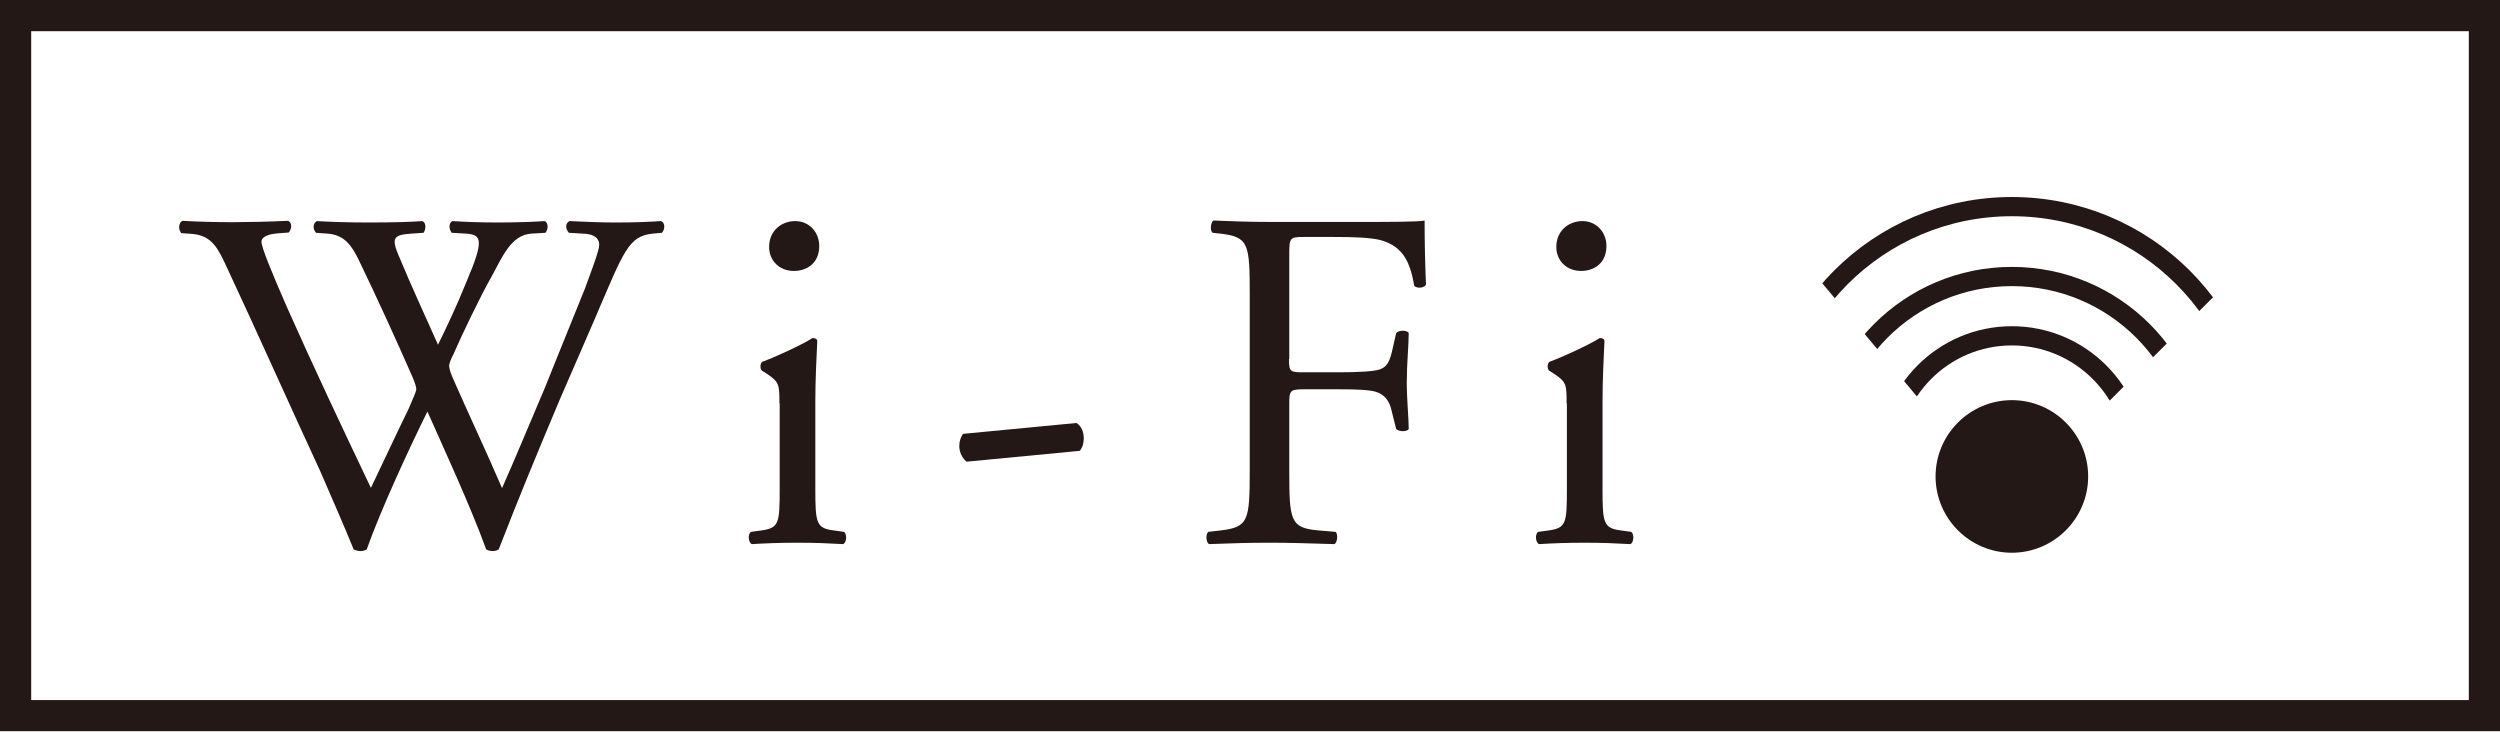 <?xml version="1.0" encoding="UTF-8"?>
<svg id="_レイヤー_2" data-name="レイヤー 2" xmlns="http://www.w3.org/2000/svg" xmlns:xlink="http://www.w3.org/1999/xlink" viewBox="0 0 89.78 26.27">
  <defs>
    <style>
      .cls-1, .cls-2, .cls-3 {
        fill: none;
      }

      .cls-4 {
        clip-path: url(#clippath);
      }

      .cls-5 {
        fill: #231815;
      }

      .cls-2 {
        stroke-width: .69px;
      }

      .cls-2, .cls-3 {
        stroke: #231815;
        stroke-miterlimit: 10;
      }

      .cls-3 {
        stroke-width: 1.12px;
      }
    </style>
    <clipPath id="clippath">
      <path class="cls-1" d="m63.14,7.42l8.92,10.67,10.28-10.28s-11.83-6.21-19.2-.39Z"/>
    </clipPath>
  </defs>
  <g id="_枠罫" data-name="枠罫">
    <rect class="cls-3" x=".56" y=".56" width="88.66" height="25.14"/>
    <g>
      <path class="cls-5" d="m6.5,8.35c-.1-.1-.09-.35.05-.42.47.03,1.25.05,1.8.05.49,0,1.38-.02,1.99-.05.16.05.14.3.03.42l-.4.03c-.37.03-.58.14-.58.3,0,.21.37,1.1.91,2.34.97,2.18,2,4.36,3.02,6.5.42-.87.87-1.85,1.35-2.83.14-.33.28-.63.28-.71s-.05-.24-.14-.45c-.61-1.39-1.25-2.79-1.92-4.18-.26-.54-.52-.91-1.12-.96l-.42-.03c-.13-.14-.11-.35.03-.42.51.03,1.17.05,1.87.05.87,0,1.52-.02,1.92-.05.13.05.14.28.04.42l-.45.03c-.68.05-.72.17-.37.96.35.85.86,1.95,1.34,3.03.33-.68.65-1.34,1.03-2.28.63-1.48.54-1.67-.02-1.71l-.52-.03c-.12-.17-.09-.37.03-.42.47.03,1,.05,1.64.05.58,0,1.28-.02,1.67-.05.13.05.14.28.03.42l-.51.03c-.73.05-1.04.84-1.43,1.55-.37.64-1.1,2.16-1.36,2.77-.09.17-.16.35-.16.42,0,.07.03.21.12.42.59,1.35,1.21,2.65,1.78,3.98.54-1.22,1.04-2.44,1.57-3.68.33-.84,1.28-3.16,1.4-3.47.23-.63.52-1.38.52-1.59,0-.25-.21-.39-.58-.4l-.51-.03c-.14-.16-.12-.35.02-.42.66.03,1.13.05,1.67.05.66,0,1.17-.02,1.62-.05.14.05.16.28.03.42l-.33.03c-.87.09-1.03.61-2.07,3.04l-1.28,2.95c-.75,1.78-1.46,3.49-2.18,5.35-.05.03-.12.06-.21.06s-.17-.02-.24-.06c-.56-1.55-1.57-3.73-2.11-4.95-.63,1.27-1.67,3.51-2.18,4.95-.05.03-.12.06-.21.06-.09,0-.18-.02-.26-.06-.29-.73-.98-2.3-1.2-2.81-1.12-2.42-2.2-4.85-3.33-7.27-.33-.71-.54-1.19-1.27-1.25l-.42-.03Z"/>
      <path class="cls-5" d="m27.99,14.49c0-.68,0-.77-.47-1.08l-.16-.1c-.07-.07-.07-.26.02-.32.4-.14,1.39-.59,1.8-.85.09,0,.16.03.17.1-.03.61-.07,1.45-.07,2.16v3.14c0,1.25.03,1.43.67,1.51l.36.05c.12.09.09.39-.03.44-.52-.03-1.03-.05-1.64-.05s-1.15.02-1.64.05c-.12-.05-.16-.35-.03-.44l.37-.05c.64-.09.66-.26.66-1.51v-3.06Zm1.43-5.65c0,.61-.44.89-.91.89-.54,0-.89-.39-.89-.86,0-.58.44-.93.94-.93s.86.4.86.89Z"/>
      <path class="cls-5" d="m38.66,15.19c.19.13.26.33.26.56,0,.18-.05.33-.14.44l-4.07.39c-.19-.16-.26-.39-.26-.56s.05-.33.14-.44l4.07-.39Z"/>
      <path class="cls-5" d="m46.29,12.9c0,.47.05.47.58.47h1.19c.71,0,1.27-.03,1.48-.1.19-.07.33-.16.44-.61l.16-.7c.09-.11.39-.11.45,0,0,.42-.07,1.12-.07,1.76s.07,1.29.07,1.69c-.07.1-.33.1-.45,0l-.17-.68c-.07-.31-.23-.56-.56-.66-.24-.07-.68-.09-1.34-.09h-1.19c-.52,0-.58.02-.58.47v2.42c0,1.83.03,2.09,1.06,2.18l.6.05c.1.07.07.39-.04.44-1.03-.03-1.62-.05-2.32-.05-.77,0-1.36.02-2.18.05-.1-.05-.14-.33-.03-.44l.44-.05c1.01-.12,1.05-.35,1.05-2.18v-6.28c0-1.83-.03-2.08-1.05-2.2l-.28-.03c-.11-.07-.07-.39.03-.44.73.03,1.32.05,2.02.05h3.21c1.12,0,2.13,0,2.35-.05,0,.8.02,1.64.05,2.3-.05.11-.29.16-.42.05-.14-.78-.35-1.41-1.22-1.65-.38-.09-.96-.11-1.69-.11h-1.06c-.52,0-.52.03-.52.7v3.68Z"/>
      <path class="cls-5" d="m56.26,14.49c0-.68,0-.77-.47-1.08l-.16-.1c-.07-.07-.07-.26.02-.32.4-.14,1.39-.59,1.8-.85.09,0,.16.03.17.1-.03.61-.07,1.45-.07,2.16v3.14c0,1.25.03,1.43.67,1.51l.36.05c.12.09.09.39-.03.44-.52-.03-1.03-.05-1.64-.05s-1.15.02-1.64.05c-.12-.05-.16-.35-.03-.44l.37-.05c.64-.09.66-.26.66-1.51v-3.06Zm1.43-5.65c0,.61-.44.89-.91.89-.54,0-.89-.39-.89-.86,0-.58.44-.93.94-.93s.86.4.86.89Z"/>
    </g>
    <g>
      <g class="cls-4">
        <path class="cls-2" d="m67.81,16.51c0-2.46,1.99-4.45,4.44-4.45s4.45,1.99,4.45,4.45"/>
        <path class="cls-2" d="m65.6,16.58c0-3.68,2.98-6.65,6.65-6.65s6.65,2.97,6.65,6.65"/>
        <path class="cls-2" d="m63.57,16.11c0-4.81,3.88-8.69,8.68-8.69s8.69,3.88,8.69,8.69"/>
      </g>
      <path class="cls-5" d="m74.99,17.11c0,1.51-1.23,2.74-2.74,2.74s-2.74-1.23-2.74-2.74,1.23-2.74,2.74-2.74,2.74,1.23,2.74,2.74Z"/>
    </g>
  </g>
</svg>